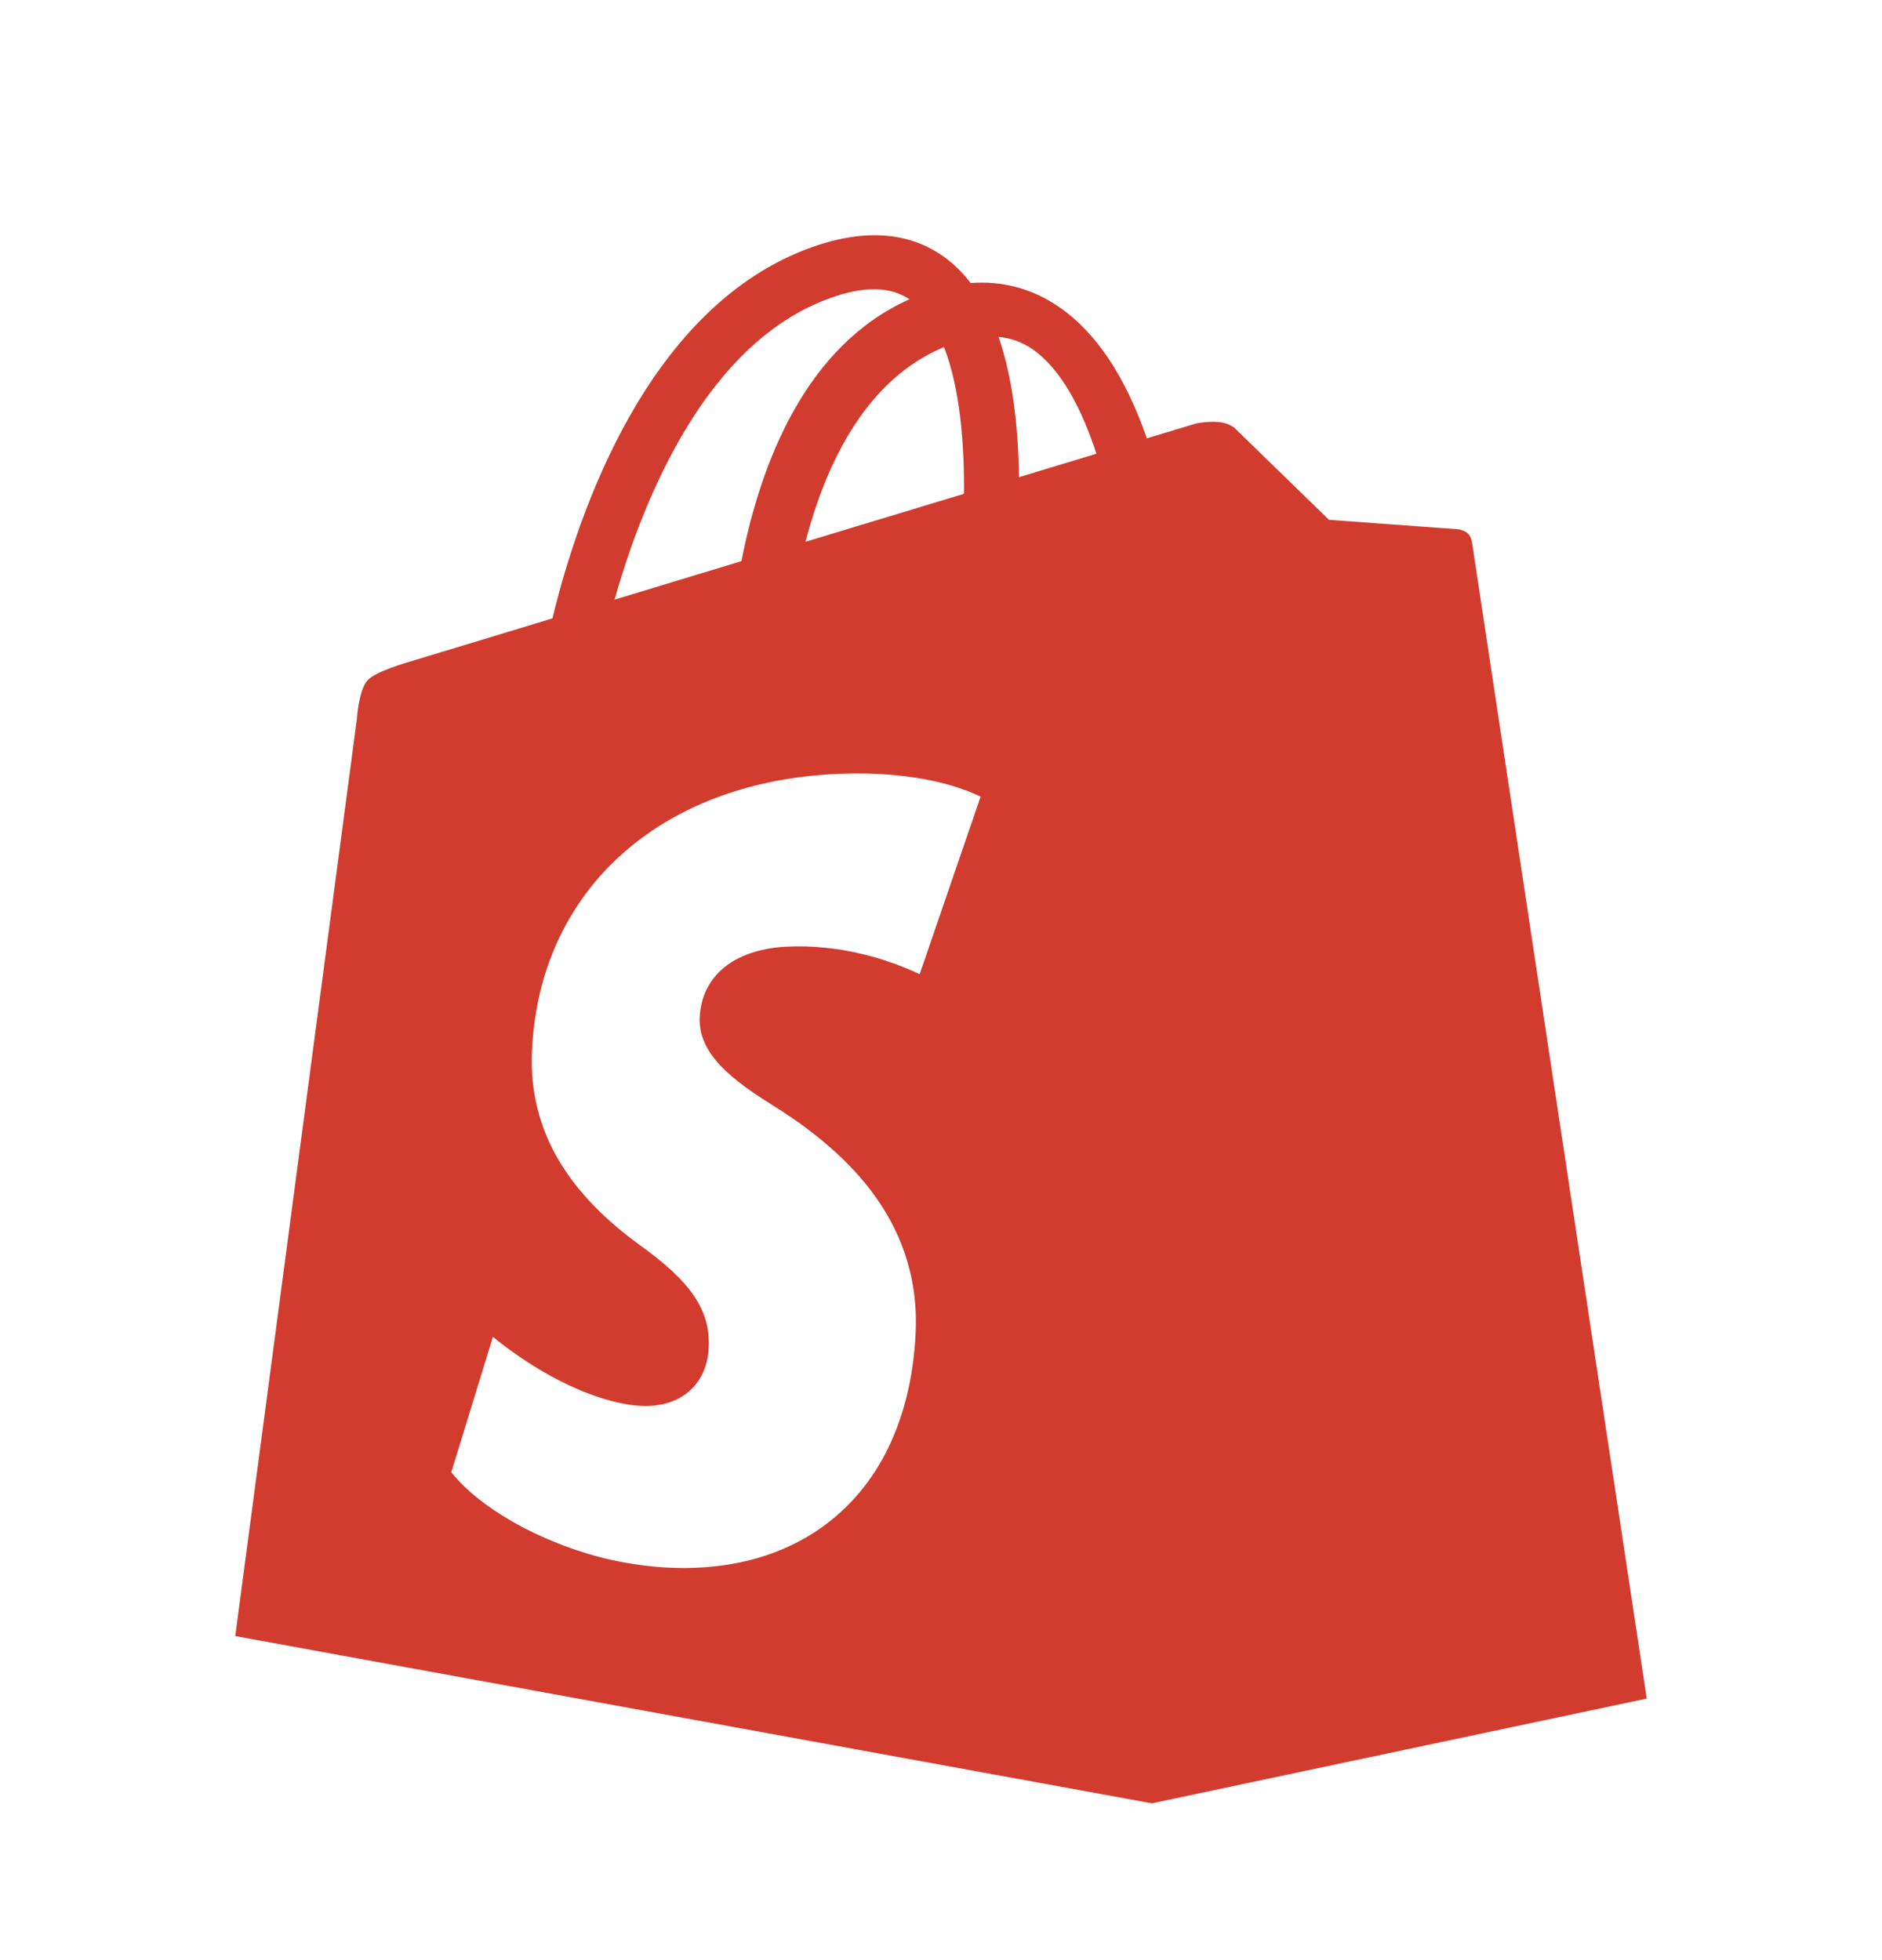<svg width="24" height="25" viewBox="0 0 24 25" fill="none" xmlns="http://www.w3.org/2000/svg">
<g id="Frame">
<path id="Vector" d="M18.771 6.912C18.771 6.912 18.754 6.822 18.701 6.789C18.649 6.756 18.592 6.75 18.592 6.75L16.948 6.63L15.739 5.454C15.693 5.42 15.64 5.4 15.586 5.389C15.457 5.365 15.284 5.394 15.252 5.401L14.625 5.591C14.352 4.804 13.98 4.244 13.513 3.92C13.167 3.681 12.787 3.579 12.378 3.61C12.292 3.498 12.198 3.4 12.094 3.318C11.64 2.96 11.056 2.904 10.356 3.152C8.257 3.898 7.366 6.558 7.045 7.887L5.216 8.442C5.216 8.442 4.785 8.562 4.684 8.68C4.573 8.81 4.552 9.161 4.552 9.161L3 20.867L14.689 23L21 21.664L18.771 6.912ZM12.293 6.298L10.272 6.91C10.54 5.884 11.055 4.836 12.038 4.427C12.243 4.95 12.299 5.667 12.293 6.298ZM10.595 3.799C11.023 3.647 11.351 3.653 11.598 3.817C10.28 4.405 9.704 5.887 9.455 7.157L7.837 7.648C8.199 6.369 9.005 4.363 10.595 3.799ZM11.728 12.425C11.636 12.381 11.526 12.335 11.403 12.29C11.28 12.245 11.144 12.203 10.996 12.168C10.849 12.132 10.691 12.104 10.525 12.088C10.36 12.07 10.187 12.065 10.008 12.075C9.844 12.085 9.695 12.114 9.564 12.16C9.434 12.205 9.321 12.267 9.228 12.345C9.135 12.422 9.062 12.514 9.01 12.621C8.959 12.727 8.929 12.846 8.923 12.978C8.919 13.076 8.934 13.17 8.97 13.261C9.005 13.353 9.06 13.443 9.135 13.532C9.21 13.622 9.305 13.71 9.422 13.801C9.538 13.894 9.676 13.986 9.834 14.084C10.057 14.223 10.284 14.38 10.501 14.561C10.72 14.744 10.928 14.95 11.107 15.186C11.287 15.423 11.438 15.69 11.539 15.989C11.641 16.291 11.693 16.623 11.677 16.989C11.65 17.588 11.515 18.105 11.294 18.533C11.075 18.956 10.772 19.288 10.408 19.529C10.051 19.765 9.638 19.911 9.189 19.969C8.753 20.026 8.286 20.001 7.804 19.897C7.8 19.896 7.796 19.895 7.792 19.894C7.789 19.893 7.785 19.892 7.781 19.892C7.777 19.891 7.774 19.89 7.77 19.889C7.766 19.889 7.762 19.888 7.758 19.887C7.532 19.833 7.314 19.764 7.109 19.682C6.907 19.602 6.718 19.512 6.545 19.413C6.375 19.316 6.221 19.212 6.087 19.105C5.955 18.998 5.843 18.888 5.755 18.777L6.286 17.05C6.376 17.125 6.486 17.209 6.611 17.294C6.737 17.382 6.879 17.471 7.031 17.554C7.185 17.638 7.349 17.716 7.518 17.779C7.689 17.843 7.866 17.893 8.04 17.918C8.195 17.94 8.332 17.936 8.453 17.909C8.574 17.882 8.678 17.833 8.763 17.765C8.848 17.698 8.914 17.613 8.961 17.515C9.007 17.416 9.033 17.305 9.038 17.186C9.043 17.067 9.032 16.955 9.002 16.847C8.971 16.738 8.921 16.633 8.85 16.527C8.778 16.422 8.685 16.317 8.568 16.208C8.451 16.1 8.312 15.989 8.147 15.871C7.943 15.722 7.753 15.562 7.582 15.387C7.413 15.214 7.263 15.027 7.141 14.824C7.019 14.623 6.924 14.406 6.862 14.169C6.8 13.935 6.772 13.68 6.784 13.403C6.805 12.94 6.899 12.512 7.058 12.128C7.218 11.739 7.445 11.391 7.729 11.09C8.02 10.784 8.373 10.526 8.779 10.327C9.198 10.123 9.676 9.979 10.207 9.911C10.453 9.879 10.689 9.865 10.912 9.864C11.139 9.863 11.351 9.876 11.547 9.901C11.746 9.925 11.927 9.962 12.088 10.006C12.249 10.051 12.389 10.104 12.505 10.161L11.728 12.425ZM12.994 6.086C12.993 6.008 12.991 5.93 12.988 5.85C12.964 5.235 12.879 4.716 12.734 4.297C12.892 4.312 13.036 4.363 13.167 4.454C13.533 4.708 13.796 5.218 13.982 5.787L12.994 6.086Z" fill="#D23C2E"/>
</g>
</svg>
